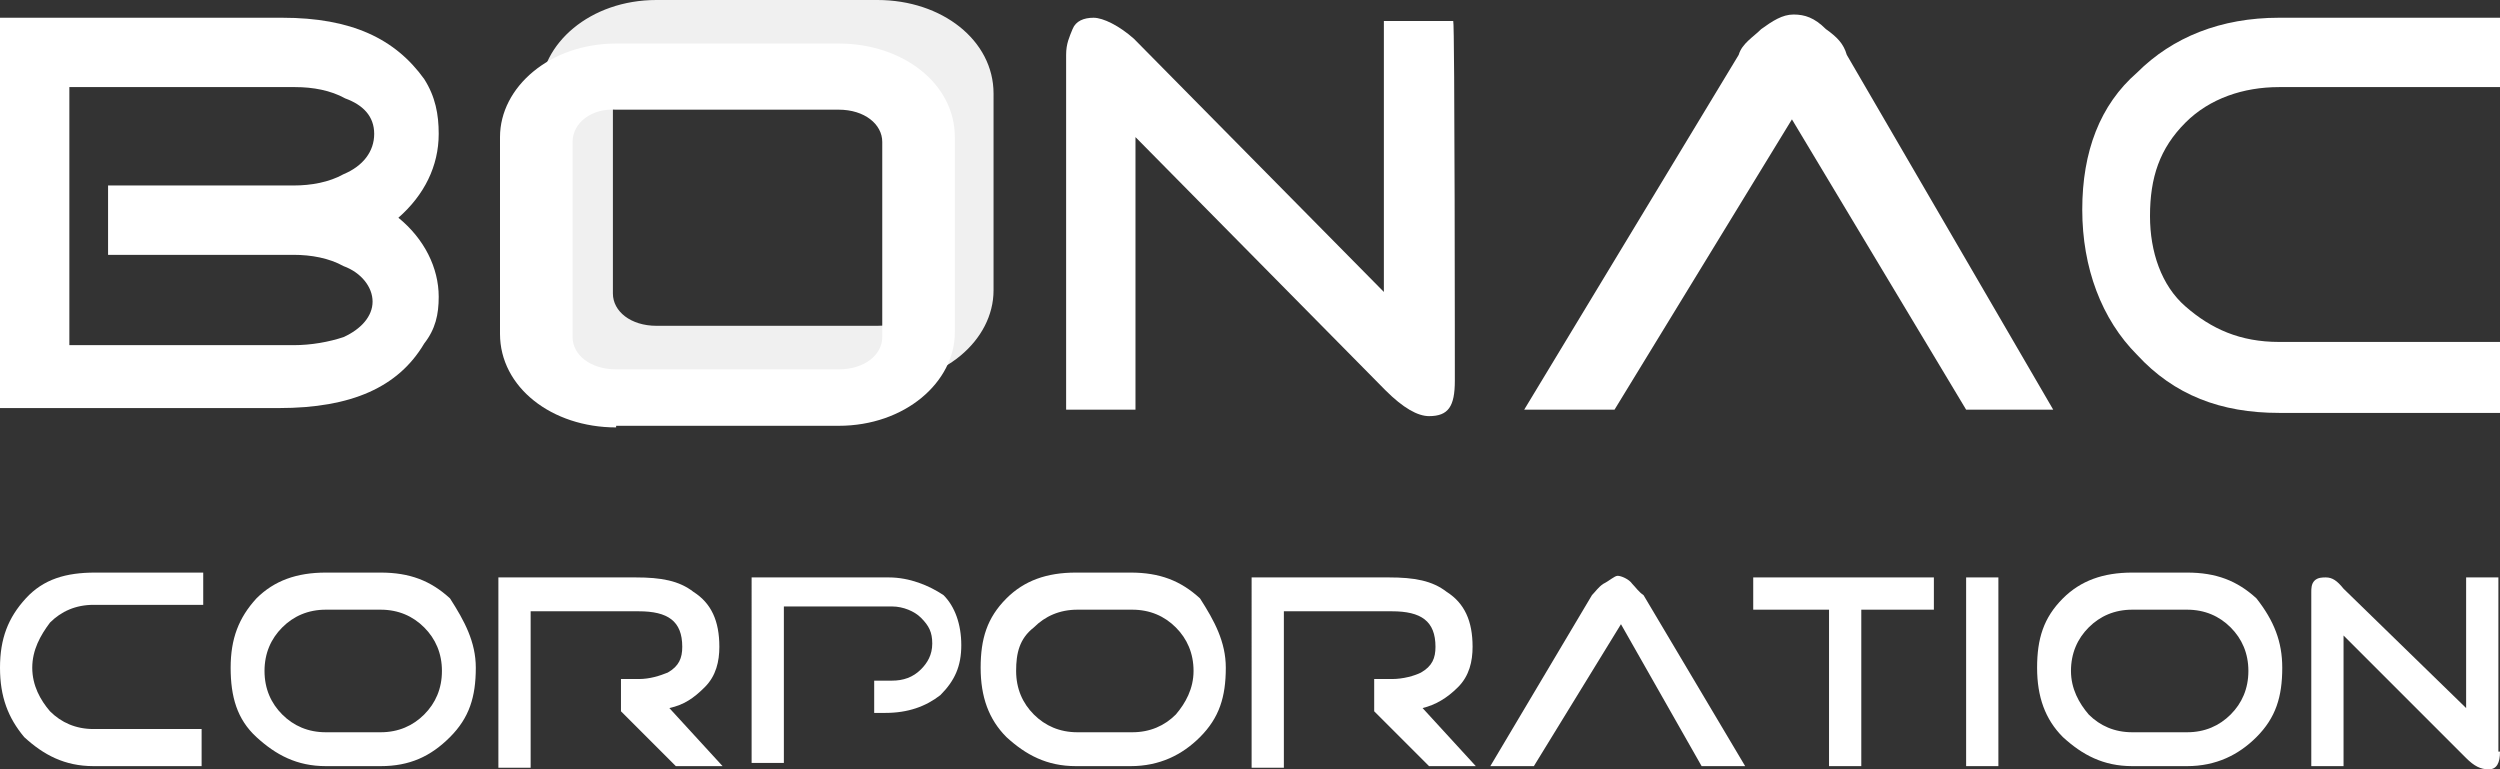 <?xml version="1.0" encoding="utf-8"?>
<!-- Generator: Adobe Illustrator 24.1.0, SVG Export Plug-In . SVG Version: 6.00 Build 0)  -->
<svg version="1.1" id="layer" xmlns="http://www.w3.org/2000/svg" xmlns:xlink="http://www.w3.org/1999/xlink" x="0px" y="0px"
	 viewBox="0 0 155 47.7" style="enable-background:new 0 0 155 47.7;" xml:space="preserve">
<rect x="0" y="0" width="155" height="47.7" fill="#333333" stroke="none"/>
<style type="text/css">
	.st0{fill:#FFFFFF;}
	.st1{fill:#F0F0F0;}
</style>
<g>
	<path class="st0" d="M100.5,38.7l-5.4,8.8h-2.7l6.3-10.6c0.2-0.2,0.4-0.5,0.7-0.7c0.4-0.2,0.7-0.5,0.9-0.5s0.7,0.2,0.9,0.5
		c0.2,0.2,0.4,0.5,0.7,0.7l6.3,10.6h-2.7L100.5,38.7z"/>
	<path class="st0" d="M12.6,47.5H5.8c-1.8,0-3.1-0.7-4.3-1.8C0.5,44.5,0,43.2,0,41.4s0.5-3.1,1.6-4.3s2.5-1.6,4.3-1.6h6.7v2H5.8
		c-1.1,0-2,0.4-2.7,1.1C2.5,39.4,2,40.3,2,41.4s0.5,2,1.1,2.7c0.7,0.7,1.6,1.1,2.7,1.1h6.7V47.5z"/>
	<path class="st0" d="M29.5,41.4c0,1.8-0.4,3.1-1.6,4.3s-2.5,1.8-4.3,1.8h-3.4c-1.8,0-3.1-0.7-4.3-1.8s-1.6-2.5-1.6-4.3
		s0.5-3.1,1.6-4.3c1.1-1.1,2.5-1.6,4.3-1.6h3.4c1.8,0,3.1,0.5,4.3,1.6C28.8,38.5,29.5,39.8,29.5,41.4z M27.4,41.6
		c0-1.1-0.4-2-1.1-2.7c-0.7-0.7-1.6-1.1-2.7-1.1h-3.4c-1.1,0-2,0.4-2.7,1.1c-0.7,0.7-1.1,1.6-1.1,2.7s0.4,2,1.1,2.7
		c0.7,0.7,1.6,1.1,2.7,1.1h3.4c1.1,0,2-0.4,2.7-1.1C27,43.6,27.4,42.7,27.4,41.6z"/>
	<path class="st0" d="M44.8,47.5h-2.9l-3.4-3.4l0,0v-2h1.1c0.7,0,1.3-0.2,1.8-0.4c0.7-0.4,0.9-0.9,0.9-1.6c0-1.6-0.9-2.2-2.7-2.2
		h-6.7v9.7h-2V35.8h8.5c1.6,0,2.7,0.2,3.6,0.9c1.1,0.7,1.6,1.8,1.6,3.4c0,0.9-0.2,1.8-0.9,2.5c-0.7,0.7-1.3,1.1-2.2,1.3L44.8,47.5z"
		/>
	<path class="st0" d="M59.6,40c0,1.3-0.4,2.2-1.3,3.1c-0.9,0.7-2,1.1-3.4,1.1h-0.7v-2h1.1c0.7,0,1.3-0.2,1.8-0.7
		c0.4-0.4,0.7-0.9,0.7-1.6c0-0.7-0.2-1.1-0.7-1.6c-0.4-0.4-1.1-0.7-1.8-0.7h-6.7v9.7h-2V35.8h8.5c1.3,0,2.5,0.5,3.4,1.1
		C59.2,37.6,59.6,38.7,59.6,40z"/>
	<path class="st0" d="M76,41.4c0,1.8-0.4,3.1-1.6,4.3c-1.1,1.1-2.5,1.8-4.3,1.8h-3.4c-1.8,0-3.1-0.7-4.3-1.8
		c-1.1-1.1-1.6-2.5-1.6-4.3s0.4-3.1,1.6-4.3c1.1-1.1,2.5-1.6,4.3-1.6h3.4c1.8,0,3.1,0.5,4.3,1.6C75.3,38.5,76,39.8,76,41.4z
		 M74,41.6c0-1.1-0.4-2-1.1-2.7c-0.7-0.7-1.6-1.1-2.7-1.1h-3.4c-1.1,0-2,0.4-2.7,1.1c-0.9,0.7-1.1,1.6-1.1,2.7s0.4,2,1.1,2.7
		c0.7,0.7,1.6,1.1,2.7,1.1h3.4c1.1,0,2-0.4,2.7-1.1C73.5,43.6,74,42.7,74,41.6z"/>
	<path class="st0" d="M91.5,47.5h-2.9l-3.4-3.4l0,0v-2h1.1c0.7,0,1.4-0.2,1.8-0.4c0.7-0.4,0.9-0.9,0.9-1.6c0-1.6-0.9-2.2-2.7-2.2
		h-6.7v9.7h-2V35.8h8.5c1.6,0,2.7,0.2,3.6,0.9c1.1,0.7,1.6,1.8,1.6,3.4c0,0.9-0.2,1.8-0.9,2.5c-0.7,0.7-1.4,1.1-2.2,1.3L91.5,47.5z"
		/>
	<path class="st0" d="M120.1,37.8h-4.7v9.7h-2v-9.7h-4.7v-2h11.2v2H120.1z"/>
	<path class="st0" d="M123.9,47.5h-2V35.8h2V47.5z"/>
	<path class="st0" d="M141.5,41.4c0,1.8-0.4,3.1-1.6,4.3c-1.1,1.1-2.5,1.8-4.3,1.8h-3.4c-1.8,0-3.1-0.7-4.3-1.8
		c-1.1-1.1-1.6-2.5-1.6-4.3s0.4-3.1,1.6-4.3c1.1-1.1,2.5-1.6,4.3-1.6h3.4c1.8,0,3.1,0.5,4.3,1.6C141,38.5,141.5,39.8,141.5,41.4z
		 M139.4,41.6c0-1.1-0.4-2-1.1-2.7c-0.7-0.7-1.6-1.1-2.7-1.1h-3.4c-1.1,0-2,0.4-2.7,1.1c-0.7,0.7-1.1,1.6-1.1,2.7s0.5,2,1.1,2.7
		c0.7,0.7,1.6,1.1,2.7,1.1h3.4c1.1,0,2-0.4,2.7-1.1C139,43.6,139.4,42.7,139.4,41.6z"/>
	<path class="st0" d="M155,46.6c0,0.7-0.2,1.1-0.7,1.1c-0.5,0-0.9-0.2-1.4-0.7l-7.6-7.6v8.1h-2V36.7c0-0.2,0-0.5,0.2-0.7
		s0.5-0.2,0.7-0.2c0.4,0,0.7,0.2,1.1,0.7l7.6,7.4v-8.1h2V46.6z"/>
</g>
<path class="st0" d="M27.2,18.4c0,1.1-0.2,2-0.9,2.9c-1.6,2.7-4.5,4-9,4H0V1.1h17.5c4.3,0,7,1.3,8.8,3.8c0.7,1.1,0.9,2.2,0.9,3.4
	c0,2-0.9,3.8-2.5,5.2C26.3,14.8,27.2,16.6,27.2,18.4z M23.2,8.3c0-1.1-0.7-1.8-1.8-2.2c-0.9-0.5-2-0.7-3.1-0.7H4.3v16h13.9
	c1.1,0,2.2-0.2,3.1-0.5c1.1-0.5,1.8-1.3,1.8-2.2s-0.7-1.8-1.8-2.2c-0.9-0.5-2-0.7-3.1-0.7H6.7v-4.3h11.5c1.1,0,2.2-0.2,3.1-0.7
	C22.5,10.3,23.2,9.4,23.2,8.3z"/>
<path class="st0" d="M90.2,23.6c0,1.6-0.4,2.2-1.6,2.2c-0.7,0-1.6-0.5-2.7-1.6L70.4,8.5v16.9h-4.3v-22c0-0.7,0.2-1.1,0.4-1.6
	s0.7-0.7,1.3-0.7s1.6,0.5,2.5,1.3l15.5,15.7V1.3h4.3C90.2,1.3,90.2,23.6,90.2,23.6z"/>
<path class="st0" d="M111.1,7.4l-11,18h-5.6l13.3-22c0.2-0.7,0.9-1.1,1.4-1.6c0.7-0.5,1.3-0.9,2-0.9s1.3,0.2,2,0.9
	c0.7,0.5,1.1,0.9,1.3,1.6l12.8,22h-5.4L111.1,7.4z"/>
<path class="st0" d="M155,25.6h-13.7c-3.6,0-6.5-1.1-8.8-3.6c-2.2-2.2-3.4-5.4-3.4-9s1.1-6.5,3.4-8.5c2.2-2.2,5.2-3.4,8.8-3.4H155
	v4.3h-13.7c-2.2,0-4.3,0.7-5.8,2.2c-1.6,1.6-2.2,3.4-2.2,5.8c0,2.2,0.7,4.3,2.2,5.6c1.6,1.4,3.4,2.2,5.8,2.2H155V25.6z"/>
<path class="st1" d="M40.7,23.8c-4,0-7.2-2.5-7.2-5.8l0,0V5.8c0-3.1,3.1-5.8,7.2-5.8l0,0h13.7c4,0,7.2,2.5,7.2,5.8l0,0V18
	c0,3.1-3.1,5.8-7.2,5.8l0,0H40.7L40.7,23.8z M38,6.1v12.1c0,1.1,1.1,2,2.7,2l0,0h13.7c1.6,0,2.7-0.9,2.7-2l0,0V6.1
	c0-1.1-1.1-2-2.7-2l0,0H40.7C39.1,4,38,4.9,38,6.1L38,6.1z"/>
<path class="st0" d="M38.2,26.5c-4,0-7.2-2.5-7.2-5.8l0,0V8.5c0-3.1,3.1-5.8,7.2-5.8l0,0H52c4,0,7.2,2.5,7.2,5.8l0,0v12.1
	c0,3.1-3.1,5.8-7.2,5.8l0,0H38.2L38.2,26.5z M35.5,8.8v12.1c0,1.1,1.1,2,2.7,2l0,0H52c1.6,0,2.7-0.9,2.7-2l0,0V8.8
	c0-1.1-1.1-2-2.7-2l0,0H38.2C36.7,6.7,35.5,7.6,35.5,8.8L35.5,8.8z"/>
</svg>
